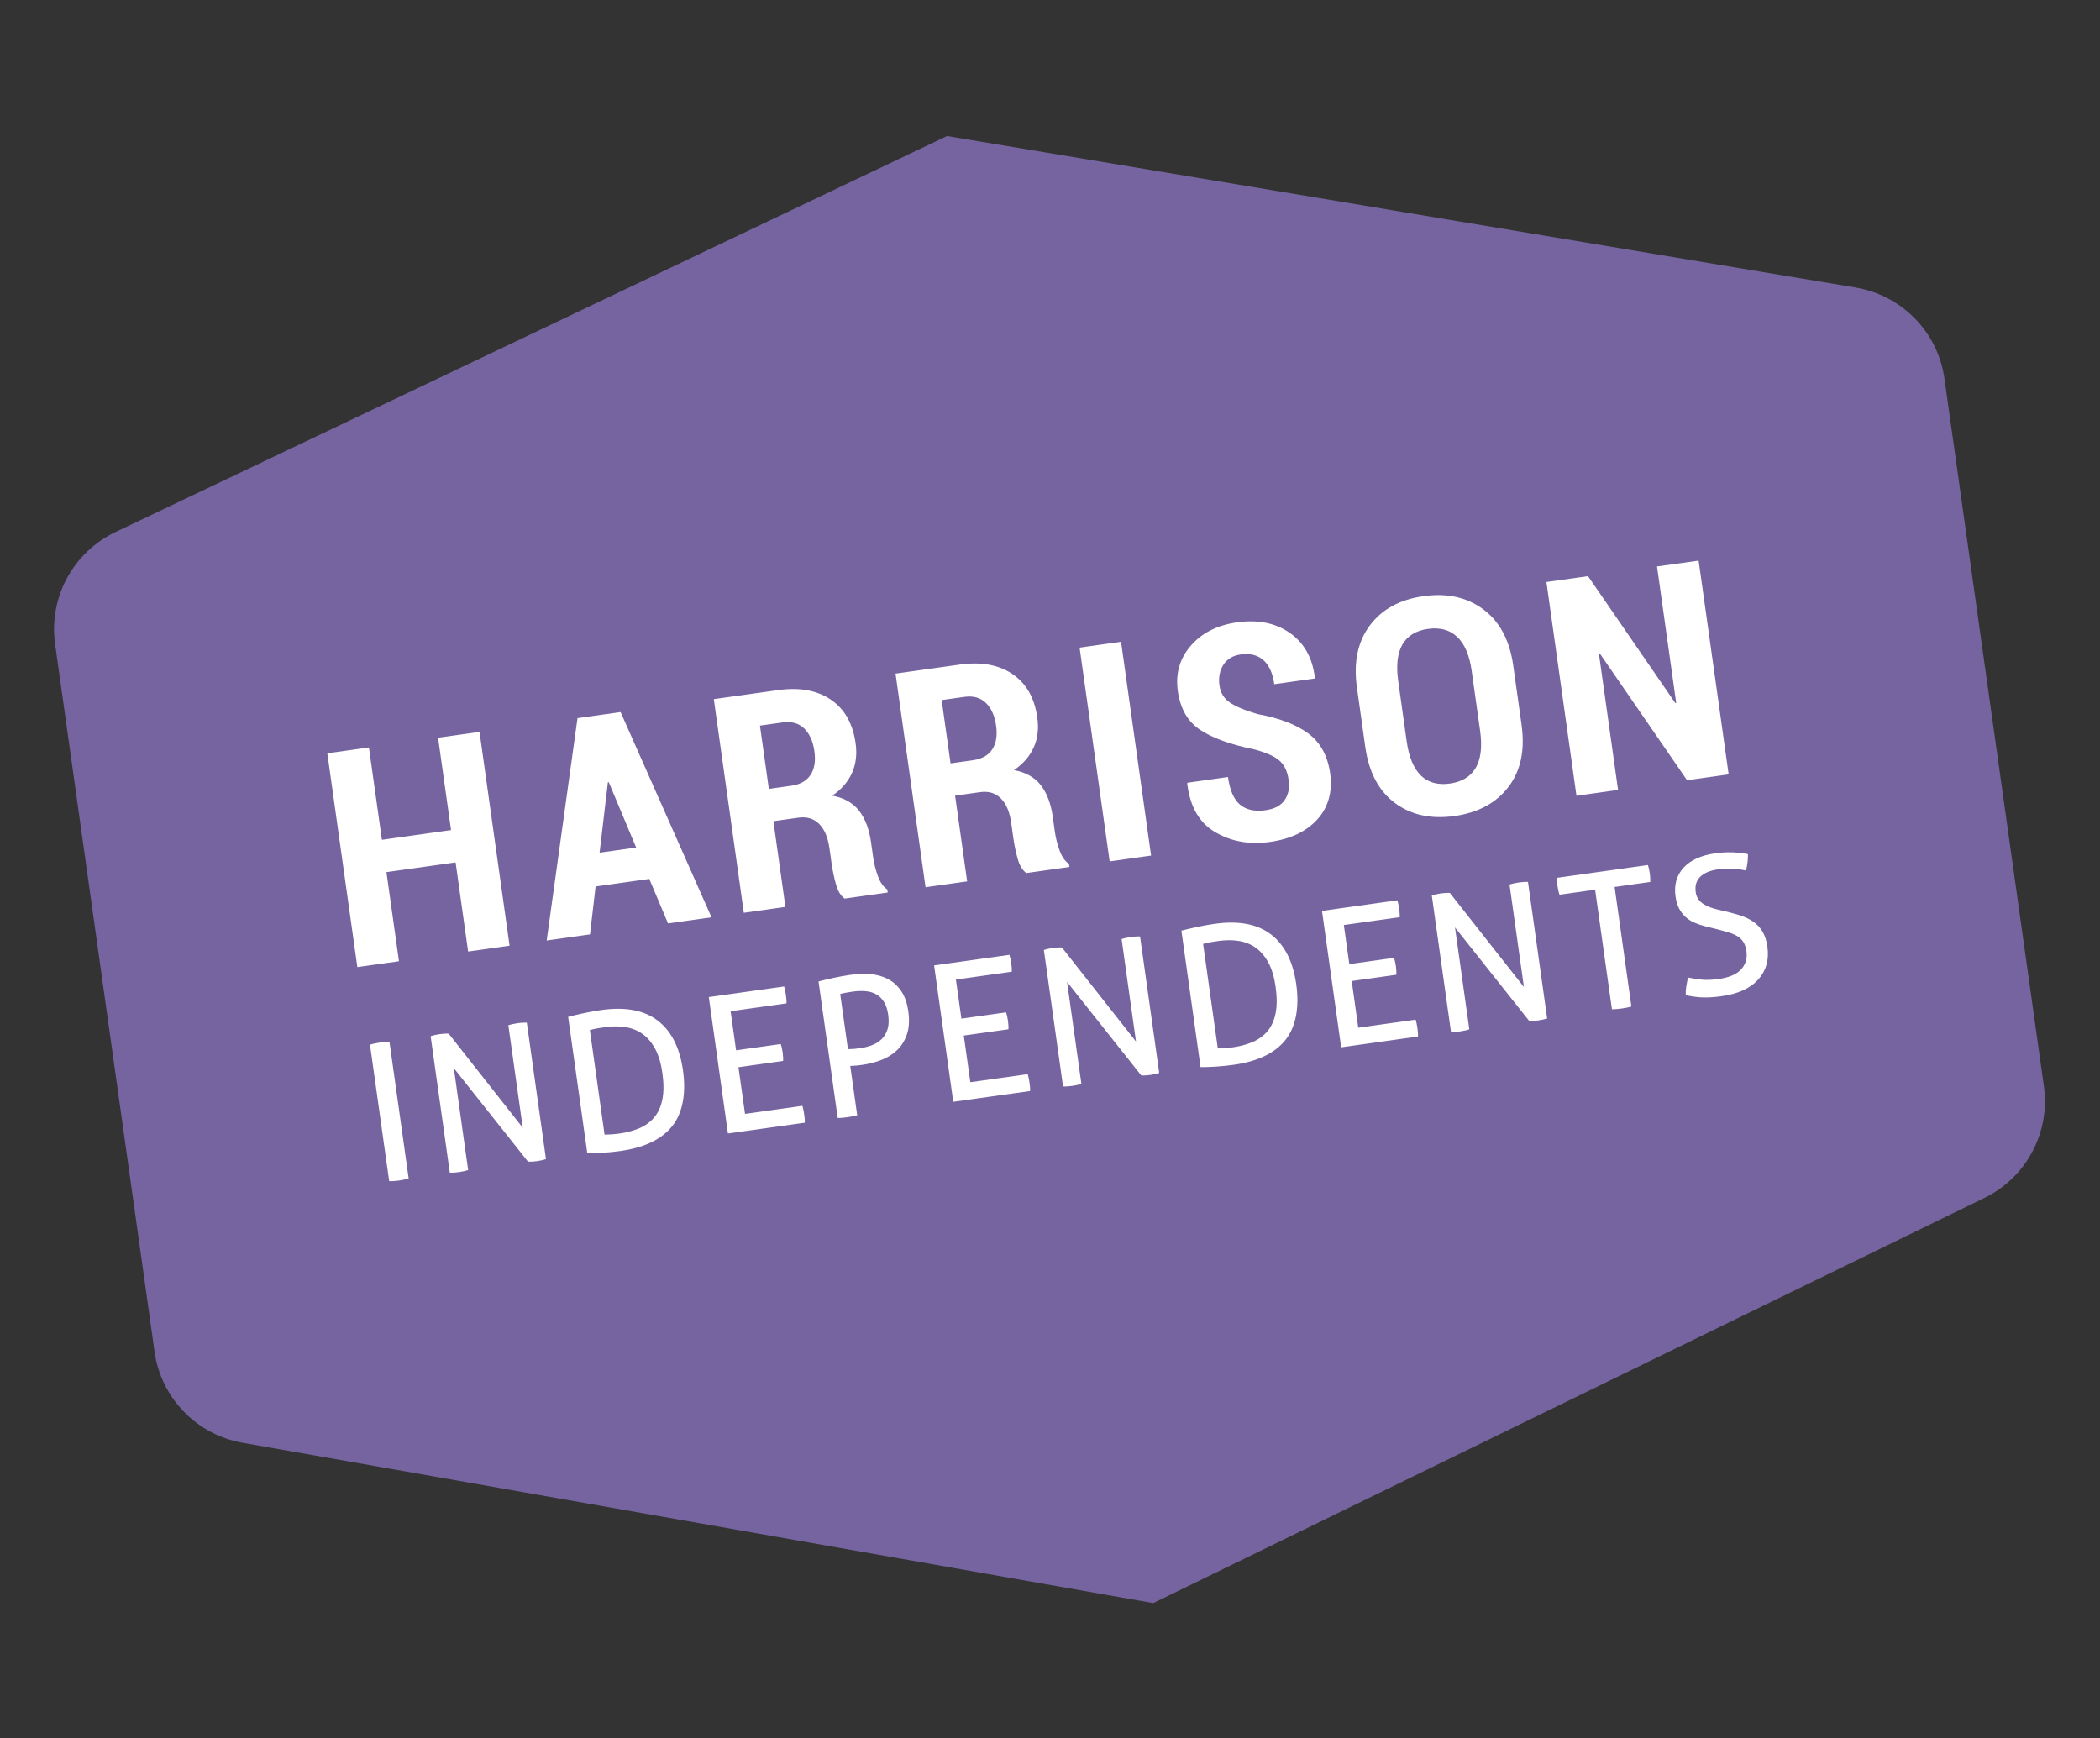 <?xml version="1.0" encoding="UTF-8"?> <svg xmlns="http://www.w3.org/2000/svg" width="180" height="149" viewBox="0 0 180 149" fill="none"><rect x="0" y="0" width="180" height="149" fill="#333333" stroke="none"/><g clip-path="url(#clip0_784_17)"><path d="M20.798 123.662L98.847 137.405L170.084 102.681C173.685 100.927 175.749 97.063 175.193 93.11L166.667 32.448C166.108 28.466 163.021 25.306 159.037 24.641L81.175 11.66L9.907 45.6C6.26 47.334 4.164 51.223 4.724 55.207L13.25 115.873C13.805 119.825 16.851 122.971 20.799 123.665L20.798 123.662Z" fill="#7664A0"></path><path d="M43.677 81.058L40.124 81.557L39.051 73.919L33.123 74.752L34.197 82.39L30.631 82.891L28.056 64.569L31.622 64.067L32.734 71.982L38.661 71.149L37.549 63.234L41.102 62.735L43.677 81.058ZM55.651 75.334L51.05 75.981L50.572 80.088L46.857 80.611L49.501 61.555L53.193 61.036L60.987 78.625L57.26 79.149L55.654 75.334L55.651 75.334ZM51.392 73.085L54.527 72.644L52.18 67.045L52.105 67.055L51.392 73.085ZM66.289 70.387L67.322 77.734L63.756 78.236L61.183 59.926L66.693 59.152C68.521 58.895 70.028 59.166 71.209 59.966C72.39 60.765 73.1 62.012 73.338 63.707C73.471 64.654 73.367 65.509 73.022 66.267C72.676 67.025 72.117 67.669 71.34 68.199C72.346 68.383 73.109 68.814 73.637 69.492C74.161 70.171 74.501 71.066 74.656 72.171L74.844 73.504C74.916 74.016 75.05 74.546 75.248 75.09C75.444 75.637 75.715 76.016 76.052 76.235L76.09 76.499L72.398 77.018C72.066 76.792 71.817 76.38 71.65 75.783C71.484 75.185 71.36 74.585 71.275 73.983L71.095 72.701C70.964 71.77 70.669 71.075 70.208 70.618C69.748 70.16 69.156 69.984 68.431 70.086L66.283 70.388L66.289 70.387ZM65.9 67.62L67.822 67.35C68.589 67.242 69.139 66.931 69.476 66.418C69.813 65.904 69.923 65.228 69.805 64.387C69.686 63.547 69.391 62.879 68.923 62.432C68.457 61.985 67.843 61.815 67.086 61.921L65.138 62.195L65.9 67.62ZM81.865 68.198L82.898 75.545L79.332 76.046L76.759 57.737L82.269 56.963C84.097 56.706 85.603 56.977 86.785 57.776C87.966 58.576 88.676 59.823 88.914 61.518C89.047 62.465 88.943 63.32 88.597 64.078C88.252 64.837 87.692 65.48 86.916 66.01C87.921 66.194 88.685 66.625 89.212 67.303C89.737 67.982 90.077 68.877 90.232 69.981L90.42 71.315C90.492 71.827 90.626 72.357 90.824 72.901C91.02 73.448 91.291 73.827 91.628 74.046L91.665 74.31L87.974 74.829C87.642 74.603 87.392 74.191 87.226 73.594C87.059 72.996 86.936 72.396 86.851 71.794L86.671 70.512C86.54 69.581 86.244 68.886 85.784 68.429C85.324 67.971 84.732 67.795 84.007 67.897L81.859 68.199L81.865 68.198ZM81.476 65.431L83.398 65.161C84.165 65.053 84.715 64.742 85.052 64.228C85.389 63.715 85.499 63.039 85.38 62.198C85.262 61.358 84.967 60.69 84.498 60.243C84.033 59.796 83.419 59.626 82.662 59.732L80.714 60.006L81.476 65.431ZM98.665 73.333L95.112 73.832L92.537 55.51L96.09 55.01L98.665 73.333ZM110.449 66.825C110.347 66.094 110.078 65.543 109.643 65.174C109.209 64.805 108.477 64.484 107.453 64.217C105.474 63.819 103.948 63.268 102.879 62.564C101.81 61.86 101.169 60.751 100.957 59.24C100.745 57.73 101.117 56.439 102.072 55.342C103.026 54.246 104.345 53.581 106.031 53.344C107.817 53.093 109.324 53.394 110.553 54.249C111.782 55.104 112.499 56.38 112.701 58.079L112.686 58.157L109.224 58.644C109.091 57.697 108.776 57.005 108.283 56.575C107.787 56.145 107.144 55.983 106.355 56.094C105.672 56.19 105.173 56.49 104.857 56.991C104.542 57.492 104.43 58.079 104.524 58.749C104.611 59.371 104.897 59.853 105.384 60.195C105.87 60.537 106.67 60.875 107.782 61.205C109.641 61.541 111.092 62.096 112.133 62.863C113.175 63.633 113.801 64.777 114.014 66.294C114.227 67.811 113.874 69.172 112.929 70.218C111.984 71.267 110.627 71.914 108.86 72.163C107.094 72.411 105.557 72.134 104.182 71.339C102.806 70.543 102.001 69.155 101.764 67.168L101.78 67.091L105.255 66.602C105.416 67.752 105.765 68.544 106.305 68.984C106.846 69.424 107.566 69.575 108.479 69.447C109.246 69.339 109.792 69.049 110.115 68.577C110.438 68.104 110.554 67.52 110.456 66.821L110.449 66.825ZM130.42 62.146C130.723 64.301 130.347 66.068 129.297 67.448C128.244 68.827 126.705 69.658 124.673 69.944C122.641 70.229 120.935 69.851 119.552 68.817C118.17 67.783 117.328 66.183 117.025 64.028L116.307 58.919C116.005 56.771 116.374 55.004 117.412 53.613C118.451 52.222 119.983 51.386 122.015 51.101C124.047 50.815 125.76 51.195 127.157 52.244C128.555 53.292 129.404 54.891 129.705 57.036L130.423 62.145L130.42 62.146ZM126.144 57.498C125.956 56.164 125.543 55.194 124.904 54.591C124.265 53.987 123.431 53.76 122.402 53.904C121.373 54.049 120.634 54.498 120.205 55.244C119.776 55.995 119.659 57.039 119.847 58.379L120.57 63.527C120.762 64.886 121.167 65.867 121.79 66.473C122.412 67.078 123.24 67.307 124.278 67.161C125.317 67.015 126.052 66.567 126.494 65.811C126.932 65.057 127.058 64.001 126.867 62.642L126.143 57.494L126.144 57.498ZM148.171 66.375L144.606 66.876L137.123 56.007L137.05 56.03L138.691 67.707L135.126 68.209L132.551 49.886L136.116 49.385L143.601 60.267L143.673 60.244L142.031 48.554L145.596 48.053L148.171 66.375ZM31.721 89.541C31.847 89.5 31.981 89.465 32.122 89.435C32.263 89.406 32.404 89.379 32.543 89.359C32.682 89.34 32.829 89.326 32.969 89.316C33.113 89.306 33.251 89.303 33.384 89.307L35.028 101.003C34.901 101.044 34.768 101.079 34.633 101.108C34.499 101.137 34.354 101.164 34.202 101.185C34.06 101.205 33.916 101.219 33.766 101.23C33.616 101.241 33.481 101.244 33.358 101.238L31.714 89.542L31.721 89.541ZM36.917 88.811C37.034 88.771 37.161 88.737 37.295 88.708C37.43 88.679 37.558 88.655 37.678 88.638C37.798 88.621 37.928 88.609 38.065 88.6C38.203 88.59 38.334 88.588 38.457 88.594L44.807 96.659L43.573 87.875C43.699 87.834 43.836 87.799 43.973 87.769C44.114 87.74 44.256 87.713 44.395 87.694C44.515 87.677 44.642 87.666 44.773 87.657C44.903 87.649 45.032 87.647 45.155 87.653L46.798 99.349C46.682 99.388 46.555 99.423 46.42 99.451C46.286 99.48 46.157 99.505 46.038 99.522C45.918 99.539 45.788 99.55 45.65 99.56C45.513 99.569 45.381 99.571 45.258 99.566L38.899 91.551L40.127 100.287C40.01 100.326 39.883 100.36 39.749 100.389C39.614 100.418 39.482 100.443 39.35 100.462C39.207 100.482 39.067 100.495 38.93 100.504C38.793 100.514 38.668 100.515 38.554 100.508L36.911 88.811L36.917 88.811ZM48.698 87.155C49.061 87.061 49.504 86.956 50.02 86.844C50.539 86.732 51.047 86.641 51.549 86.57C53.606 86.281 55.22 86.586 56.385 87.484C57.551 88.381 58.269 89.807 58.544 91.759C58.818 93.712 58.522 95.386 57.622 96.517C56.718 97.649 55.242 98.363 53.181 98.653C52.669 98.724 52.159 98.776 51.652 98.808C51.145 98.84 50.708 98.856 50.341 98.851L48.698 87.155ZM51.816 97.251C51.971 97.252 52.161 97.245 52.387 97.23C52.612 97.215 52.85 97.191 53.102 97.156C53.746 97.065 54.321 96.909 54.828 96.69C55.335 96.468 55.757 96.159 56.09 95.757C56.422 95.356 56.651 94.847 56.775 94.225C56.899 93.607 56.899 92.851 56.774 91.962C56.659 91.147 56.458 90.469 56.171 89.925C55.883 89.381 55.526 88.951 55.099 88.64C54.673 88.329 54.186 88.131 53.639 88.04C53.092 87.95 52.505 87.95 51.874 88.039C51.667 88.068 51.44 88.1 51.196 88.144C50.951 88.185 50.74 88.234 50.56 88.293L51.82 97.257L51.816 97.251ZM60.756 85.46L67.211 84.553C67.274 84.764 67.323 85 67.36 85.261C67.377 85.38 67.395 85.506 67.403 85.636C67.415 85.766 67.418 85.887 67.411 86L62.623 86.673L63.093 90.023L66.918 89.485C66.956 89.592 66.988 89.705 67.016 89.83C67.043 89.954 67.067 90.075 67.084 90.195C67.1 90.314 67.111 90.44 67.12 90.57C67.128 90.701 67.129 90.822 67.122 90.935L63.297 91.472L63.859 95.473L68.777 94.782C68.84 94.993 68.89 95.229 68.927 95.49C68.943 95.609 68.961 95.735 68.972 95.865C68.984 95.995 68.988 96.119 68.981 96.228L62.396 97.154L60.753 85.457L60.756 85.46ZM70.166 84.121C70.325 84.076 70.516 84.029 70.736 83.975C70.956 83.921 71.187 83.869 71.43 83.819C71.674 83.768 71.918 83.721 72.159 83.674C72.403 83.629 72.639 83.59 72.868 83.558C73.467 83.473 74.044 83.451 74.602 83.495C75.159 83.538 75.66 83.678 76.109 83.913C76.558 84.149 76.936 84.49 77.243 84.94C77.55 85.389 77.755 85.978 77.857 86.703C77.959 87.428 77.923 88.113 77.738 88.651C77.553 89.19 77.274 89.643 76.896 90.005C76.518 90.367 76.072 90.649 75.556 90.847C75.04 91.047 74.504 91.185 73.948 91.263C73.741 91.292 73.56 91.318 73.4 91.33C73.24 91.346 73.067 91.357 72.879 91.361L73.474 95.59C73.216 95.659 72.94 95.715 72.646 95.756C72.516 95.774 72.377 95.794 72.227 95.805C72.078 95.819 71.94 95.826 71.804 95.822L70.158 84.109L70.166 84.121ZM72.681 89.924C72.859 89.922 73.013 89.916 73.144 89.908C73.275 89.899 73.466 89.879 73.719 89.844C74.055 89.796 74.387 89.713 74.71 89.596C75.033 89.478 75.31 89.311 75.546 89.087C75.782 88.867 75.957 88.586 76.067 88.242C76.181 87.901 76.2 87.475 76.129 86.966C76.066 86.521 75.946 86.157 75.767 85.873C75.589 85.59 75.367 85.371 75.102 85.221C74.836 85.071 74.53 84.98 74.18 84.953C73.832 84.923 73.462 84.939 73.07 84.994C72.679 85.049 72.315 85.117 72.016 85.192L72.681 89.927L72.681 89.924ZM80.069 82.746L86.524 81.839C86.587 82.05 86.636 82.286 86.673 82.547C86.69 82.666 86.707 82.792 86.716 82.922C86.727 83.052 86.731 83.173 86.724 83.285L81.935 83.959L82.406 87.309L86.231 86.771C86.269 86.877 86.301 86.991 86.329 87.115C86.356 87.24 86.379 87.361 86.396 87.48C86.413 87.6 86.424 87.726 86.433 87.856C86.441 87.987 86.442 88.108 86.434 88.221L82.61 88.758L83.172 92.759L88.09 92.068C88.153 92.279 88.203 92.515 88.239 92.776C88.256 92.895 88.274 93.021 88.285 93.151C88.297 93.28 88.301 93.405 88.293 93.514L81.709 94.439L80.065 82.743L80.069 82.746ZM89.481 81.423C89.598 81.384 89.725 81.349 89.859 81.321C89.994 81.292 90.122 81.267 90.242 81.251C90.362 81.234 90.492 81.222 90.629 81.213C90.767 81.203 90.898 81.201 91.021 81.207L97.371 89.272L96.137 80.488C96.263 80.447 96.397 80.412 96.537 80.382C96.678 80.353 96.82 80.326 96.959 80.306C97.079 80.29 97.206 80.278 97.337 80.27C97.467 80.261 97.596 80.26 97.719 80.265L99.362 91.962C99.246 92.001 99.119 92.035 98.984 92.064C98.85 92.093 98.721 92.118 98.602 92.134C98.482 92.151 98.352 92.163 98.214 92.172C98.077 92.182 97.945 92.184 97.823 92.178L91.463 84.163L92.691 92.899C92.574 92.939 92.447 92.973 92.313 93.002C92.178 93.031 92.046 93.056 91.914 93.074C91.771 93.094 91.631 93.107 91.494 93.117C91.357 93.126 91.232 93.127 91.118 93.12L89.475 81.424L89.481 81.423ZM101.262 79.767C101.625 79.674 102.068 79.569 102.584 79.457C103.103 79.344 103.611 79.253 104.113 79.183C106.17 78.894 107.784 79.199 108.949 80.096C110.115 80.993 110.833 82.42 111.108 84.372C111.382 86.324 111.086 87.998 110.186 89.13C109.283 90.262 107.806 90.975 105.745 91.265C105.233 91.337 104.723 91.389 104.216 91.421C103.709 91.453 103.272 91.468 102.905 91.464L101.262 79.767ZM104.38 89.864C104.535 89.865 104.725 89.858 104.951 89.843C105.176 89.827 105.414 89.804 105.666 89.768C106.31 89.678 106.885 89.522 107.392 89.302C107.899 89.08 108.321 88.771 108.654 88.37C108.987 87.968 109.215 87.46 109.339 86.838C109.463 86.219 109.463 85.464 109.338 84.575C109.223 83.76 109.022 83.082 108.735 82.537C108.447 81.993 108.09 81.564 107.663 81.253C107.237 80.941 106.75 80.744 106.203 80.653C105.656 80.562 105.069 80.563 104.438 80.651C104.231 80.681 104.004 80.712 103.76 80.757C103.515 80.798 103.304 80.847 103.124 80.905L104.384 89.87L104.38 89.864ZM113.32 78.073L119.775 77.166C119.838 77.377 119.888 77.613 119.924 77.874C119.941 77.993 119.959 78.119 119.967 78.249C119.979 78.379 119.982 78.5 119.975 78.612L115.187 79.285L115.657 82.635L119.482 82.098C119.52 82.204 119.552 82.318 119.58 82.442C119.607 82.567 119.631 82.688 119.648 82.807C119.664 82.926 119.675 83.053 119.684 83.183C119.692 83.313 119.693 83.435 119.686 83.547L115.861 84.085L116.423 88.086L121.341 87.395C121.404 87.606 121.454 87.842 121.491 88.103C121.507 88.222 121.525 88.348 121.533 88.478C121.545 88.608 121.549 88.732 121.541 88.841L114.957 89.767L113.313 78.07L113.32 78.073ZM122.732 76.75C122.849 76.711 122.976 76.676 123.111 76.647C123.245 76.619 123.374 76.594 123.493 76.577C123.613 76.561 123.743 76.549 123.881 76.539C124.018 76.53 124.15 76.528 124.273 76.534L130.622 84.599L129.388 75.815C129.514 75.774 129.648 75.739 129.789 75.709C129.93 75.679 130.071 75.653 130.21 75.633C130.33 75.617 130.457 75.605 130.588 75.597C130.719 75.588 130.847 75.587 130.97 75.592L132.614 87.289C132.497 87.328 132.37 87.362 132.236 87.391C132.101 87.42 131.973 87.444 131.853 87.461C131.733 87.478 131.603 87.49 131.466 87.499C131.328 87.509 131.197 87.511 131.074 87.505L124.714 79.49L125.942 88.226C125.826 88.266 125.699 88.3 125.564 88.329C125.429 88.357 125.298 88.382 125.165 88.401C125.023 88.421 124.883 88.434 124.745 88.444C124.608 88.453 124.483 88.454 124.37 88.447L122.726 76.751L122.732 76.75ZM136.725 76.258L133.671 76.688C133.633 76.581 133.6 76.464 133.572 76.337C133.545 76.209 133.52 76.085 133.504 75.965C133.487 75.846 133.476 75.723 133.468 75.596C133.46 75.469 133.46 75.351 133.467 75.238L141.246 74.145C141.284 74.251 141.316 74.362 141.342 74.479C141.369 74.597 141.392 74.716 141.408 74.835C141.425 74.954 141.437 75.084 141.446 75.22C141.455 75.357 141.457 75.482 141.449 75.594L138.395 76.024L139.835 86.274C139.588 86.341 139.318 86.396 139.024 86.437C138.729 86.478 138.433 86.504 138.166 86.508L136.725 76.258ZM144.682 83.782C145.059 83.861 145.451 83.924 145.856 83.966C146.261 84.007 146.747 83.992 147.313 83.912C148.206 83.787 148.847 83.512 149.24 83.086C149.628 82.66 149.78 82.14 149.693 81.521C149.65 81.219 149.568 80.964 149.444 80.761C149.32 80.559 149.155 80.391 148.948 80.26C148.741 80.127 148.488 80.019 148.192 79.926C147.895 79.836 147.552 79.74 147.162 79.64L146.177 79.397C145.842 79.313 145.534 79.209 145.25 79.088C144.965 78.966 144.712 78.805 144.489 78.606C144.266 78.408 144.08 78.165 143.928 77.88C143.776 77.596 143.675 77.249 143.617 76.837C143.478 75.851 143.706 75.031 144.303 74.375C144.901 73.723 145.81 73.309 147.03 73.138C147.554 73.064 148.055 73.037 148.536 73.058C149.018 73.079 149.447 73.13 149.824 73.209C149.833 73.67 149.777 74.138 149.655 74.609C149.345 74.54 148.992 74.492 148.591 74.459C148.191 74.427 147.748 74.446 147.256 74.515C146.57 74.612 146.063 74.825 145.729 75.154C145.396 75.483 145.27 75.925 145.348 76.475C145.38 76.704 145.454 76.901 145.572 77.065C145.691 77.232 145.833 77.37 146.007 77.483C146.182 77.597 146.377 77.694 146.599 77.774C146.822 77.855 147.052 77.921 147.294 77.976L148.26 78.205C148.721 78.317 149.131 78.443 149.498 78.586C149.861 78.728 150.184 78.91 150.459 79.131C150.734 79.352 150.958 79.629 151.132 79.956C151.307 80.286 151.426 80.683 151.492 81.15C151.649 82.268 151.384 83.202 150.705 83.958C150.022 84.711 148.984 85.185 147.589 85.381C147.253 85.428 146.944 85.462 146.669 85.478C146.394 85.493 146.137 85.496 145.895 85.488C145.656 85.479 145.422 85.456 145.193 85.422C144.967 85.388 144.734 85.349 144.493 85.304C144.482 85.062 144.496 84.811 144.536 84.552C144.579 84.293 144.625 84.037 144.679 83.786L144.682 83.782Z" fill="white"></path></g><defs><clipPath id="clip0_784_17"><rect width="163.535" height="126.98" fill="white" transform="translate(0.203 23.04) rotate(-8)"></rect></clipPath></defs></svg> 